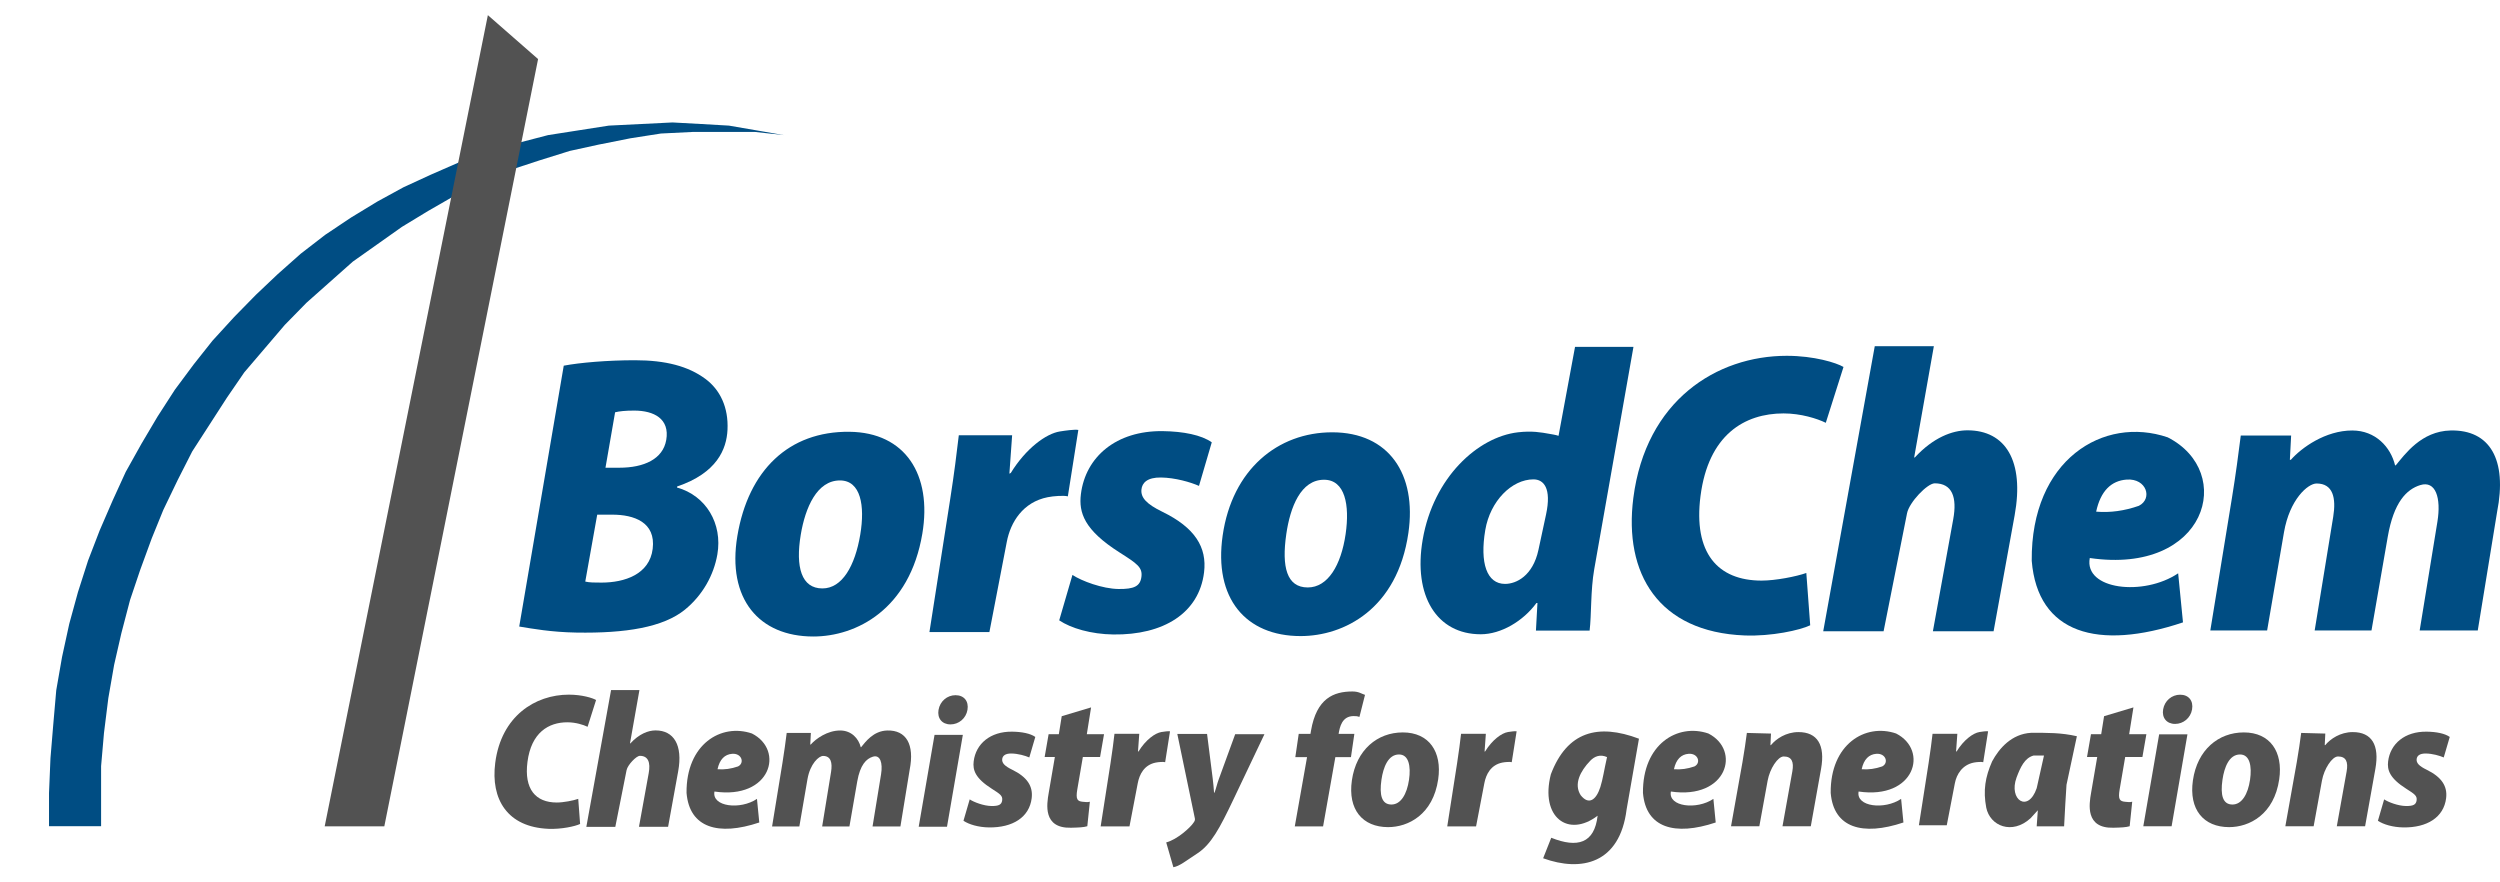 <?xml version="1.0" encoding="utf-8"?>
<!-- Generator: Adobe Illustrator 24.2.3, SVG Export Plug-In . SVG Version: 6.00 Build 0)  -->
<svg version="1.1" id="Vrstva_1" xmlns="http://www.w3.org/2000/svg" xmlns:xlink="http://www.w3.org/1999/xlink" x="0px" y="0px"
	 viewBox="0 0 510 180" enable-background="new 0 0 510 180" xml:space="preserve">
<g>
	<path fill-rule="evenodd" clip-rule="evenodd" fill="#004D83" d="M509.402,104.463c2.122-10.75-1.49-16.833-9.5-16.644
		c-5.956,0.14-9.293,4.855-11.169,7.115h-0.136c-0.897-3.743-4.007-7.115-8.733-7.115c-5.48,0-10.342,3.508-12.526,5.98h-0.205
		l0.258-4.943h-10.274c-0.473,3.743-1.027,7.98-1.799,12.711l-4.412,27.046h11.59l3.438-20.026c1.151-6.7,4.869-9.954,6.651-9.954
		c3.356,0,4.021,2.936,3.388,6.818l-3.778,23.162h11.59l3.32-19.12c1.226-7.056,3.83-9.662,6.635-10.535
		c3.136-0.974,4.287,2.604,3.492,7.481l-3.616,22.173h11.85L509.402,104.463z"/>
	<path fill-rule="evenodd" clip-rule="evenodd" fill="#004D83" d="M410.984,105.141c2.023-11.143-1.878-17.356-9.618-17.356
		c-3.082,0-6.988,1.468-10.741,5.539h-0.137l4.019-22.696h-12.055l-10.515,58.155h12.315l4.786-24.082
		c0.444-2.235,4.143-6.103,5.65-6.103c3.562,0,4.588,2.831,3.772,7.33l-4.149,22.856h12.381L410.984,105.141z"/>
	<path fill-rule="evenodd" clip-rule="evenodd" fill="#004D83" d="M368.489,116.887c-2.031,0.719-6.247,1.555-9.12,1.555
		c-8.977,0-13.949-5.651-12.468-17.231c1.6-12.514,8.977-16.874,16.949-16.874c3.519,0,6.855,1.051,8.612,1.915l3.613-11.392
		c-1.469-0.863-5.98-2.275-11.582-2.275c-14.292,0-28.749,9.097-31.296,29.02c-1.968,15.391,5.096,27.33,22.708,28.028
		c5.458,0.216,11.328-1.08,13.377-2.076L368.489,116.887z"/>
	<path fill-rule="evenodd" clip-rule="evenodd" fill="#004D83" d="M313.844,112.174c-1.14,5.306-4.526,6.943-6.809,6.943
		c-3.737,0-5.178-4.263-4.035-11.005c1.003-5.908,5.399-10.32,9.828-10.32c2.076,0,3.725,1.777,2.57,7.152L313.844,112.174
		L313.844,112.174z M333.227,70.76h-11.919l-3.366,18.15c-0.411-0.175-1.753-0.385-1.836-0.4c-1.716-0.311-3.582-0.652-6.447-0.319
		c-8.202,0.954-17.24,9.209-19.427,21.874c-1.992,11.533,2.907,19.325,11.834,19.325c4.151,0,8.663-2.687,11.365-6.372h0.207
		l-0.308,5.628h10.95c0.393-3.128,0.181-8.205,0.94-12.511L333.227,70.76z"/>
	<path fill-rule="evenodd" clip-rule="evenodd" fill="#004D83" d="M274.51,108.934c-0.925,6.393-3.634,10.907-7.724,10.907
		c-4.305,0-5.349-4.198-4.384-10.875c0.801-5.541,2.964-11.097,7.7-11.097C274.408,97.869,275.363,103.038,274.51,108.934
		L274.51,108.934z M271.771,88.191c-11.122,0-20.401,7.601-22.344,21.027c-1.86,12.857,4.705,20.541,15.899,20.541
		c8.825,0,19.735-5.482,21.986-21.039C289.05,96.715,283.324,88.191,271.771,88.191z"/>
	<path fill-rule="evenodd" clip-rule="evenodd" fill="#004D83" d="M247.201,90.235c-2.114-1.503-5.793-2.227-9.982-2.285
		c-9.534-0.131-15.774,5.27-16.715,12.849c-0.468,3.775,0.663,7.315,7.886,11.904c3.604,2.29,4.707,3.043,4.461,4.972
		c-0.246,1.928-1.511,2.524-4.689,2.481c-3.25-0.045-7.516-1.629-9.383-2.871l-2.701,9.267c2.4,1.608,6.485,2.819,11.036,2.882
		c10.256,0.14,17.498-4.369,18.514-12.666c0.629-5.138-1.873-9.131-8.489-12.355c-3.265-1.591-4.443-2.896-4.285-4.547
		c0.131-1.362,1.178-2.493,3.995-2.455c2.89,0.04,6.032,0.956,7.744,1.713L247.201,90.235z"/>
	<path fill-rule="evenodd" clip-rule="evenodd" fill="#004D83" d="M219.979,87.708c-0.742-0.143-2.61,0.128-3.76,0.308
		c-2.809,0.439-6.933,3.449-10.026,8.479l-0.278,0.129l0.56-7.824h-10.88c-0.428,3.636-0.924,7.7-1.748,12.976l-4.242,27.164h12.232
		l3.557-18.445c0.759-3.938,3.255-8.061,8.345-9.068c1.227-0.243,3.301-0.385,4.101-0.171L219.979,87.708z"/>
	<path fill-rule="evenodd" clip-rule="evenodd" fill="#004D83" d="M175.493,109.054c-1.068,6.383-3.679,10.986-7.724,10.986
		c-4.258,0-5.526-4.32-4.411-10.986c0.926-5.532,3.308-11.045,7.991-11.045C175.607,98.009,176.478,103.168,175.493,109.054
		L175.493,109.054z M173.282,88.084c-12.364-0.13-20.618,7.85-22.861,21.254c-2.148,12.836,4.42,20.508,15.49,20.508
		c8.728,0,19.649-5.472,22.249-21.005C190.165,96.856,184.706,88.204,173.282,88.084z"/>
	<path fill-rule="evenodd" clip-rule="evenodd" fill="#004D83" d="M121.832,104.991h3.083c4.384,0,8.907,1.514,8.233,6.974
		c-0.644,5.213-5.742,6.884-10.434,6.885c-1.437,0-2.466,0-3.32-0.208L121.832,104.991L121.832,104.991z M123.517,95.414
		l1.963-11.308c0.858-0.208,2.047-0.347,3.896-0.347c4.042,0,7.28,1.683,6.538,5.992c-0.67,3.892-4.52,5.664-9.588,5.664H123.517
		L123.517,95.414z M138.138,99.244c8.1-2.745,10.076-7.592,10.271-11.539c0.226-4.579-1.496-8.192-4.528-10.428
		c-3.47-2.56-8.067-3.789-14.369-3.789c-5.548,0-11.249,0.487-14.508,1.112l-9.083,53.214c2.598,0.429,6.513,1.145,11.648,1.232
		c10.09,0.172,17.758-1.076,22.184-4.7c3.577-2.929,5.859-7.013,6.589-11.253c1.078-6.256-2.293-11.974-8.239-13.643L138.138,99.244
		z"/>
	<path fill-rule="evenodd" clip-rule="evenodd" fill="#525252" d="M185.576,157.006c1.018-5.158-0.715-8.077-4.558-7.986
		c-2.858,0.068-4.459,2.33-5.359,3.414h-0.066c-0.43-1.796-1.923-3.414-4.191-3.414c-2.63,0-4.963,1.684-6.011,2.87h-0.099
		l0.124-2.372h-4.931c-0.227,1.796-0.493,3.829-0.863,6.099l-2.117,12.978h5.562l1.65-9.609c0.552-3.215,2.336-4.776,3.191-4.776
		c1.611,0,1.93,1.409,1.626,3.272l-1.813,11.114h5.562l1.593-9.175c0.588-3.385,1.837-4.636,3.184-5.054
		c1.504-0.468,2.057,1.249,1.676,3.589L178,168.594h5.686L185.576,157.006z"/>
	<path fill-rule="evenodd" clip-rule="evenodd" fill="#525252" d="M287.443,159.054c-0.43,2.972-1.689,5.07-3.59,5.07
		c-2.001,0-2.486-1.951-2.038-5.054c0.372-2.576,1.378-5.158,3.579-5.158C287.396,153.911,287.839,156.313,287.443,159.054
		L287.443,159.054z M286.17,149.413c-5.169,0-9.482,3.533-10.384,9.773c-0.865,5.976,2.186,9.548,7.389,9.548
		c4.102,0,9.173-2.548,10.22-9.779C294.201,153.375,291.54,149.413,286.17,149.413z"/>
	<path fill-rule="evenodd" clip-rule="evenodd" fill="#525252" d="M211.202,150.335c-0.995-0.708-2.728-1.049-4.701-1.076
		c-4.49-0.062-7.428,2.482-7.871,6.051c-0.221,1.778,0.312,3.445,3.714,5.606c1.697,1.078,2.217,1.433,2.101,2.341
		s-0.711,1.189-2.208,1.168c-1.53-0.021-3.539-0.767-4.419-1.352l-1.272,4.364c1.13,0.757,3.054,1.327,5.197,1.357
		c4.83,0.066,8.241-2.057,8.719-5.964c0.296-2.42-0.882-4.3-3.997-5.818c-1.538-0.749-2.093-1.364-2.018-2.141
		c0.062-0.641,0.555-1.174,1.881-1.156c1.361,0.019,2.841,0.45,3.647,0.807L211.202,150.335z"/>
	<path fill-rule="evenodd" clip-rule="evenodd" fill="#525252" d="M238.684,149.188c-0.345-0.067-1.213,0.06-1.747,0.143
		c-1.306,0.204-3.223,1.603-4.66,3.941l-0.129,0.06l0.261-3.636h-5.058c-0.199,1.69-0.43,3.579-0.812,6.031l-2.004,12.853h5.881
		l1.685-8.801c0.351-1.831,1.318-3.747,3.684-4.215c0.57-0.113,1.534-0.179,1.906-0.079L238.684,149.188z"/>
	<path fill-rule="evenodd" clip-rule="evenodd" fill="#525252" d="M405.573,149.188c-0.345-0.067-1.213,0.06-1.747,0.143
		c-1.305,0.204-3.222,1.603-4.66,3.941l-0.129,0.06l0.26-3.636h-5.057c-0.2,1.69-0.43,3.579-0.813,6.031l-1.971,12.625h5.685
		l1.653-8.573c0.353-1.83,1.513-3.747,3.879-4.215c0.57-0.113,1.534-0.179,1.906-0.079L405.573,149.188z"/>
	<path fill-rule="evenodd" clip-rule="evenodd" fill="#525252" d="M459.012,159.054c-0.429,2.972-1.689,5.07-3.59,5.07
		c-2.001,0-2.486-1.951-2.038-5.054c0.372-2.576,1.378-5.158,3.579-5.158C458.965,153.911,459.409,156.313,459.012,159.054
		L459.012,159.054z M457.74,149.413c-5.17,0-9.482,3.533-10.385,9.773c-0.865,5.976,2.186,9.548,7.389,9.548
		c4.102,0,9.173-2.548,10.22-9.779C465.77,153.375,463.109,149.413,457.74,149.413z"/>
	<polygon fill-rule="evenodd" clip-rule="evenodd" fill="#525252" points="196.42,149.909 190.647,149.909 187.416,168.65 
		193.189,168.65 	"/>
	<path fill-rule="evenodd" clip-rule="evenodd" fill="#525252" d="M197.364,144.815c0.304-1.764-0.698-2.996-2.436-2.996
		c-1.705,0-3.164,1.231-3.468,2.996c-0.293,1.698,0.703,2.963,2.441,2.963C195.573,147.778,197.059,146.579,197.364,144.815z"/>
	<polygon fill-rule="evenodd" clip-rule="evenodd" fill="#525252" points="446.239,149.81 440.466,149.81 437.235,168.552 
		443.009,168.552 	"/>
	<path fill-rule="evenodd" clip-rule="evenodd" fill="#525252" d="M447.183,144.716c0.303-1.764-0.698-2.996-2.436-2.996
		c-1.705,0-3.164,1.231-3.468,2.996c-0.293,1.698,0.702,2.963,2.441,2.963C445.393,147.679,446.879,146.481,447.183,144.716z"/>
	<path fill-rule="evenodd" clip-rule="evenodd" fill="#525252" d="M251.979,149.776l-3.361,9.221
		c-0.375,1.03-0.486,1.709-0.855,2.708h-0.098c-0.073-0.999-0.14-1.828-0.273-2.888l-1.15-9.09h-6.071l3.589,17.26
		c0.082,0.396-0.164,0.662-0.271,0.832c-0.591,0.931-3.31,3.445-5.581,4.034l1.46,5.058c1.248-0.199,2.522-1.273,4.911-2.828
		c2.771-1.803,4.542-5.106,7.339-10.991l6.33-13.316H251.979z"/>
	<path fill-rule="evenodd" clip-rule="evenodd" fill="#525252" d="M216.002,149.777h-2.085l-0.809,4.651h2.084l-1.262,7.367
		c-0.379,2.212-1.235,7.209,4.556,7.063c1.54-0.039,2.563-0.07,3.326-0.308l0.52-4.999c-0.515,0.133-0.826,0.072-1.448,0.012
		c-1.092-0.105-1.465-0.475-1.119-2.5l1.136-6.635h3.513l0.809-4.651h-3.513l0.872-5.467l-5.989,1.794L216.002,149.777z"/>
	<path fill-rule="evenodd" clip-rule="evenodd" fill="#525252" d="M499.75,150.335c-0.995-0.708-2.727-1.049-4.701-1.076
		c-4.49-0.062-7.428,2.482-7.872,6.051c-0.221,1.778,0.313,3.445,3.714,5.606c1.698,1.078,2.217,1.433,2.101,2.341
		c-0.116,0.908-0.711,1.189-2.208,1.168c-1.531-0.021-3.54-0.767-4.419-1.352l-1.272,4.364c1.13,0.757,3.054,1.327,5.197,1.357
		c4.83,0.066,8.24-2.057,8.719-5.964c0.297-2.42-0.881-4.3-3.997-5.818c-1.538-0.749-2.092-1.364-2.018-2.141
		c0.061-0.641,0.555-1.174,1.881-1.156c1.361,0.019,2.841,0.45,3.647,0.807L499.75,150.335z"/>
	<path fill-rule="evenodd" clip-rule="evenodd" fill="#525252" d="M267.333,149.711h-2.395l-0.695,4.749h2.395l-2.502,14.124h5.773
		l2.502-14.124h3.183l0.695-4.749h-3.215c0.241-1.398,0.681-3.632,3.075-3.632c0.656,0,0.741,0.035,1.178,0.168l1.135-4.494
		c-0.747-0.233-1.248-0.692-2.56-0.692c-3.838,0-7.32,1.393-8.455,7.984L267.333,149.711z"/>
	<path fill-rule="evenodd" clip-rule="evenodd" fill="#525252" d="M309.391,149.188c-0.345-0.067-1.213,0.06-1.748,0.143
		c-1.305,0.204-3.222,1.603-4.66,3.941l-0.129,0.06l0.26-3.636h-5.057c-0.199,1.69-0.43,3.579-0.812,6.031l-2.004,12.853h5.88
		l1.686-8.801c0.351-1.831,1.318-3.747,3.683-4.215c0.57-0.113,1.534-0.179,1.907-0.079L309.391,149.188z"/>
	<path fill-rule="evenodd" clip-rule="evenodd" fill="#525252" d="M428.644,149.777h-2.085l-0.81,4.651h2.085l-1.262,7.367
		c-0.379,2.212-1.235,7.209,4.555,7.063c1.54-0.039,2.563-0.07,3.326-0.308l0.519-4.999c-0.515,0.133-0.826,0.072-1.448,0.012
		c-1.092-0.105-1.465-0.475-1.119-2.5l1.135-6.635h3.513l0.81-4.651h-3.513l0.872-5.467l-5.989,1.794L428.644,149.777z"/>
	<path fill-rule="evenodd" clip-rule="evenodd" fill="#525252" d="M371.498,156.841c0.869-4.855-0.741-7.495-4.612-7.495
		c-2.558,0-4.581,1.4-5.62,2.665h-0.098l0.113-2.363l-4.921-0.131c-0.238,1.764-0.505,3.765-0.901,5.992l-2.328,13.043h5.773
		l1.699-9.325c0.436-2.393,2.058-4.908,3.272-4.908c1.641,0,2.111,1.094,1.76,3.054l-2.006,11.179h5.773L371.498,156.841z"/>
	<path fill-rule="evenodd" clip-rule="evenodd" fill="#525252" d="M484.577,156.841c0.87-4.855-0.74-7.495-4.611-7.495
		c-2.558,0-4.582,1.4-5.62,2.665h-0.098l0.113-2.363l-4.921-0.131c-0.239,1.764-0.505,3.765-0.902,5.992l-2.328,13.043h5.773
		l1.698-9.325c0.435-2.393,2.058-4.908,3.271-4.908c1.641,0,2.111,1.094,1.76,3.054l-2.006,11.179h5.773L484.577,156.841z"/>
	<path fill-rule="evenodd" clip-rule="evenodd" fill="#525252" d="M415.485,168.568l0.233-3.274l-1.488,1.63
		c-3.757,3.44-8.277,1.591-9.036-2.17c-0.654-3.464-0.219-6.222,1.199-9.43c1.423-2.642,3.959-5.606,7.968-5.831
		c3.322,0,6.08-0.042,9.322,0.698l-2.117,9.91l-0.246,3.96l-0.241,4.506H415.485L415.485,168.568z M416.974,154.126h-0.131h-1.982
		c-1.829,0.487-2.686,2.373-3.485,4.488c-1.676,4.557,2.356,7.294,4.111,2.175L416.974,154.126z"/>
	<path fill-rule="evenodd" clip-rule="evenodd" fill="#525252" d="M138.351,157.331c0.971-5.347-0.901-8.328-4.615-8.328
		c-1.479,0-3.353,0.704-5.154,2.658h-0.065l1.928-10.891h-5.785l-5.045,27.905h5.91l2.296-11.556
		c0.213-1.072,1.988-2.929,2.711-2.929c1.709,0,2.201,1.358,1.81,3.517l-1.991,10.967h5.941L138.351,157.331z"/>
	<path fill-rule="evenodd" clip-rule="evenodd" fill="#525252" d="M117.96,162.967c-0.975,0.345-2.998,0.746-4.376,0.746
		c-4.308,0-6.693-2.712-5.983-8.268c0.767-6.005,4.308-8.097,8.133-8.097c1.688,0,3.289,0.504,4.132,0.919l1.734-5.466
		c-0.705-0.414-2.869-1.092-5.557-1.092c-6.858,0-13.795,4.365-15.017,13.925c-0.944,7.385,2.445,13.114,10.897,13.449
		c2.619,0.103,5.436-0.519,6.419-0.997L117.96,162.967z"/>
	<path fill-rule="evenodd" clip-rule="evenodd" fill="#525252" d="M154.421,162.971l0.473,4.815
		c-8.343,2.797-14.254,1.11-14.84-6.038c-0.09-9.932,7.054-14.26,13.342-12.115c6.709,3.414,3.832,13.518-7.646,11.839
		C145.161,164.587,151.037,165.255,154.421,162.971L154.421,162.971z M146.375,156.922c1.395,0.117,2.791-0.085,4.188-0.572
		c1.376-0.691,0.769-2.713-1.192-2.575C147.854,153.887,146.813,154.891,146.375,156.922z"/>
	<path fill-rule="evenodd" clip-rule="evenodd" fill="#525252" d="M349.531,162.971l0.473,4.815
		c-8.343,2.797-14.254,1.11-14.84-6.038c-0.09-9.932,7.054-14.26,13.342-12.115c6.709,3.414,3.832,13.518-7.647,11.839
		C340.27,164.587,346.146,165.255,349.531,162.971L349.531,162.971z M341.484,156.922c1.396,0.117,2.791-0.085,4.188-0.572
		c1.376-0.691,0.769-2.713-1.192-2.575C342.964,153.887,341.922,154.891,341.484,156.922z"/>
	<path fill-rule="evenodd" clip-rule="evenodd" fill="#525252" d="M387.828,162.971l0.473,4.815
		c-8.342,2.797-14.254,1.11-14.84-6.038c-0.09-9.932,7.054-14.26,13.342-12.115c6.709,3.414,3.833,13.518-7.647,11.839
		C378.567,164.587,384.444,165.255,387.828,162.971L387.828,162.971z M379.782,156.922c1.395,0.117,2.791-0.085,4.188-0.572
		c1.375-0.691,0.769-2.713-1.192-2.575C381.261,153.887,380.22,154.891,379.782,156.922z"/>
	<path fill-rule="evenodd" clip-rule="evenodd" fill="#004D83" d="M444.345,116.953l0.984,10.011
		c-17.347,5.815-29.639,2.308-30.856-12.555c-0.188-20.652,14.666-29.651,27.741-25.192c13.95,7.1,7.969,28.107-15.899,24.617
		C425.089,120.315,437.307,121.702,444.345,116.953L444.345,116.953z M427.614,104.378c2.901,0.244,5.803-0.175,8.708-1.19
		c2.86-1.436,1.6-5.641-2.48-5.354C430.69,98.066,428.525,100.153,427.614,104.378z"/>
	<path fill-rule="evenodd" clip-rule="evenodd" fill="#525252" d="M314.799,175.086l1.655-4.183c5.37,2.151,8.818,1.138,9.459-4.499
		c-5.952,4.56-11.785,0.361-9.538-8.446c3.31-8.737,9.617-10.415,17.973-7.261l-2.523,14.444
		C330.437,176.224,322.573,177.908,314.799,175.086L314.799,175.086z M327.836,154.448c-1.366-0.613-2.528-0.197-3.448,0.77
		c-1.999,2.088-3.387,4.744-1.921,7.015c1.625,2.036,3.133,1.029,4.007-1.68C326.973,159.003,327.277,156.893,327.836,154.448z"/>
	<polygon fill-rule="evenodd" clip-rule="evenodd" fill="#004D83" points="137.192,24.98 137.192,24.98 130.699,25.302 
		124.207,25.625 118.01,26.592 111.813,27.561 105.615,29.174 99.713,31.11 93.811,33.045 87.909,35.626 82.302,38.207 
		76.99,41.111 71.678,44.338 66.366,47.886 61.349,51.758 56.627,55.952 52.201,60.146 47.774,64.663 43.348,69.503 39.511,74.342 
		35.674,79.504 32.133,84.989 28.887,90.474 25.641,96.281 22.985,102.088 20.329,108.218 17.968,114.348 15.902,120.801 
		14.131,127.254 12.656,134.029 11.476,140.804 10.885,147.579 10.295,154.677 10,161.775 10,161.775 10,168.55 20.624,168.55 
		20.624,168.55 20.624,163.388 20.624,163.388 20.624,156.29 21.214,149.515 22.1,142.417 23.28,135.642 24.755,129.189 
		26.526,122.414 28.592,116.284 30.953,109.831 33.314,104.024 36.265,97.894 39.216,92.087 42.757,86.602 46.298,81.117 
		49.84,75.955 53.972,71.116 58.103,66.276 62.529,61.759 67.251,57.565 71.973,53.371 76.99,49.822 82.007,46.273 87.319,43.047 
		92.926,39.82 98.533,37.239 104.14,34.658 110.042,32.723 116.239,30.787 122.141,29.496 128.634,28.205 134.831,27.238 
		141.323,26.916 147.816,26.916 147.816,26.916 154.013,26.916 159.916,27.561 159.916,27.561 154.308,26.592 148.701,25.625 
		143.094,25.302 137.192,24.98 	"/>
	<polygon fill-rule="evenodd" clip-rule="evenodd" fill="#525252" points="78.4,168.576 109.769,12.052 99.525,3.09 66.236,168.576 
			"/>
</g>
</svg>
